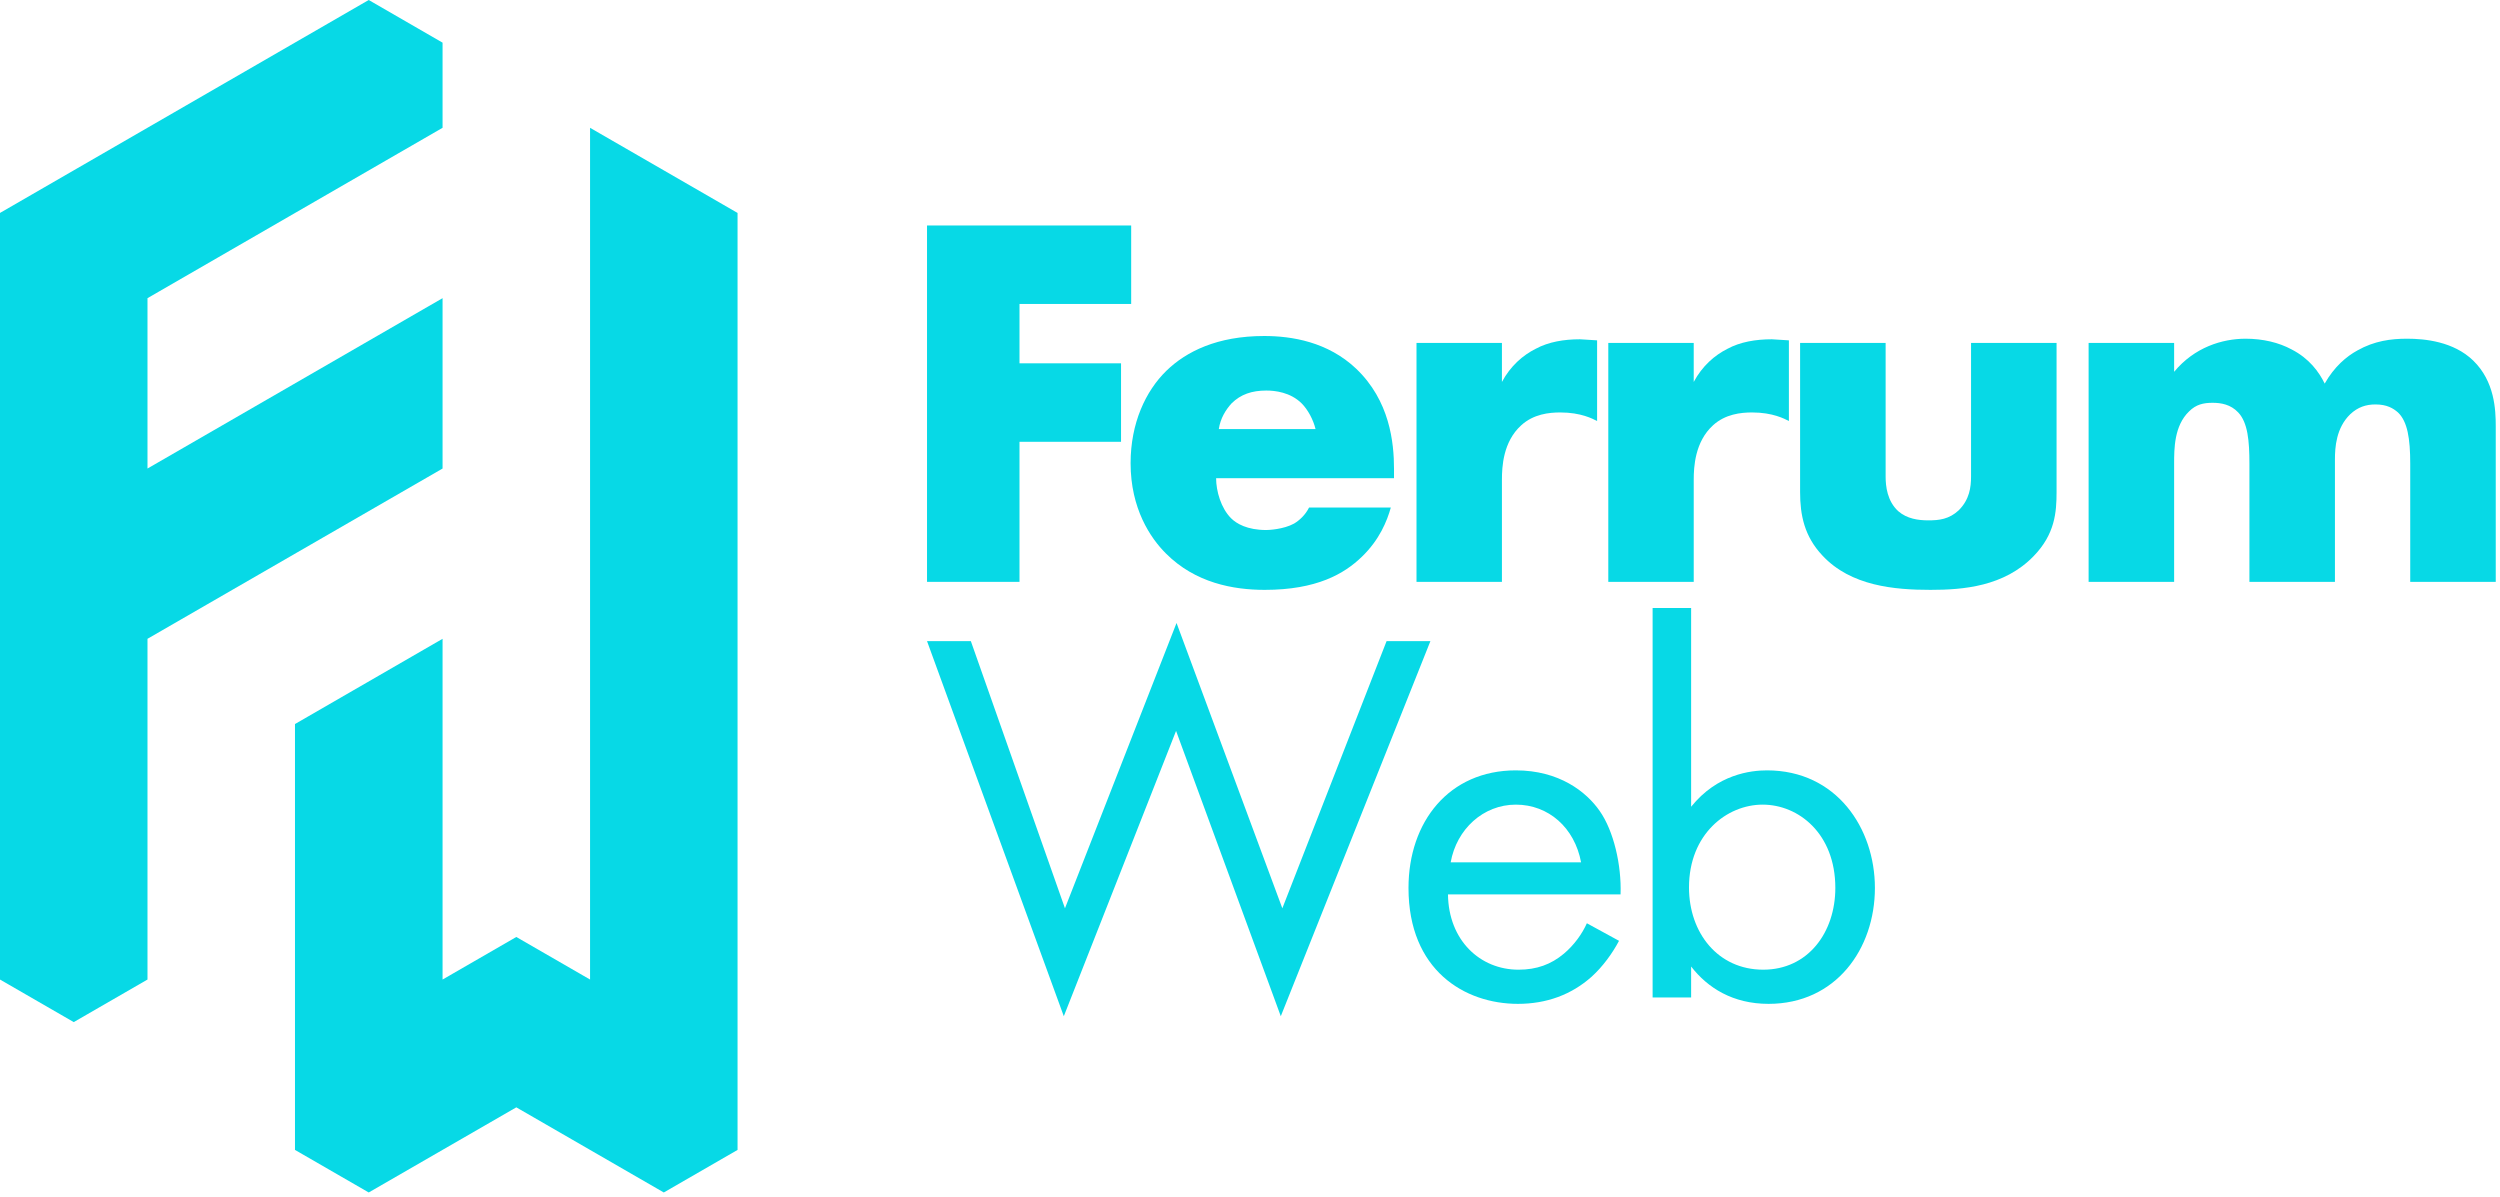 <?xml version="1.0" encoding="UTF-8" standalone="no"?><!DOCTYPE svg PUBLIC "-//W3C//DTD SVG 1.1//EN" "http://www.w3.org/Graphics/SVG/1.1/DTD/svg11.dtd"><svg width="100%" height="100%" viewBox="0 0 259 124" version="1.1" xmlns="http://www.w3.org/2000/svg" xmlns:xlink="http://www.w3.org/1999/xlink" xml:space="preserve" xmlns:serif="http://www.serif.com/" style="fill-rule:evenodd;clip-rule:evenodd;stroke-linejoin:round;stroke-miterlimit:2;"><path d="M0,22.06l38.2,-22.06l7.65,4.42l0,8.82l-30.57,17.65l0,17.65l30.57,-17.65l0,17.65l-30.57,17.64l0,35.3l-7.64,4.41l-7.64,-4.41l0,-79.42Z" style="fill:#07d9e6;"/><path d="M53.49,114.72l-15.29,8.82l-7.64,-4.41l0,-44.12l15.29,-8.83l0,35.3l7.64,-4.41l7.64,4.41l0,-88.24l15.28,8.82l0,97.07l-7.64,4.41l-15.28,-8.82Z" style="fill:#07d9e6;"/><path d="M117.19,23.36l-21.15,-0l0,36.92l9.58,-0l0,-14.51l10.52,-0l0,-8.13l-10.52,0l0,-6.15l11.57,0l0,-8.13Z" style="fill:#07d9e6;fill-rule:nonzero;"/><path d="M144.42,48.6c0,-2.77 -0.44,-7.09 -3.93,-10.41c-2.93,-2.77 -6.64,-3.38 -9.52,-3.38c-4.87,-0 -8.08,1.61 -10.13,3.6c-2.16,2.11 -3.71,5.43 -3.71,9.58c0,4.7 2.05,7.75 3.66,9.35c3.04,3.05 6.97,3.77 10.24,3.77c5.37,-0 8.24,-1.66 10.07,-3.44c1.83,-1.77 2.6,-3.7 2.99,-5.09l-8.47,-0c-0.39,0.78 -1,1.33 -1.55,1.66c-1.11,0.61 -2.66,0.67 -2.88,0.67c-1.99,-0 -3.1,-0.67 -3.65,-1.22c-1.05,-1.05 -1.55,-2.82 -1.55,-4.15l18.43,-0l0,-0.94Zm-18.15,-4.15c0.16,-1.11 0.72,-2 1.32,-2.66c0.95,-0.94 2.11,-1.33 3.6,-1.33c0.89,0 2.49,0.17 3.66,1.33c0.66,0.66 1.21,1.71 1.44,2.66l-10.02,0Z" style="fill:#07d9e6;fill-rule:nonzero;"/><path d="M146.75,60.28l8.85,-0l0,-10.58c0,-1.32 0.11,-3.93 2,-5.64c1.27,-1.16 2.87,-1.33 4.04,-1.33c2.16,0 3.37,0.66 3.82,0.89l0,-8.36c-1.17,-0.06 -1.55,-0.11 -1.78,-0.11c-1.66,0 -3.26,0.27 -4.59,0.99c-1.33,0.67 -2.6,1.77 -3.49,3.43l0,-4.04l-8.85,-0l0,24.75Z" style="fill:#07d9e6;fill-rule:nonzero;"/><path d="M166.62,60.28l8.85,-0l0,-10.58c0,-1.32 0.12,-3.93 2,-5.64c1.27,-1.16 2.88,-1.33 4.04,-1.33c2.16,0 3.37,0.66 3.82,0.89l0,-8.36c-1.17,-0.06 -1.55,-0.11 -1.77,-0.11c-1.66,0 -3.27,0.27 -4.6,0.99c-1.33,0.67 -2.6,1.77 -3.49,3.43l0,-4.04l-8.85,-0l0,24.75Z" style="fill:#07d9e6;fill-rule:nonzero;"/><path d="M186.49,35.53l0,15.45c0,2.38 0.44,4.59 2.32,6.58c2.94,3.16 7.48,3.55 11.19,3.55c3.37,-0 7.63,-0.34 10.68,-3.49c2.21,-2.27 2.38,-4.54 2.38,-6.64l0,-15.45l-8.86,-0l0,13.84c0,1.11 -0.16,2.38 -1.27,3.49c-1,0.94 -2.05,1.05 -3.16,1.05c-1.05,-0 -2.21,-0.17 -3.1,-0.94c-1.16,-1.05 -1.32,-2.6 -1.32,-3.6l0,-13.84l-8.86,-0Z" style="fill:#07d9e6;fill-rule:nonzero;"/><path d="M216.38,60.28l8.86,-0l0,-12.24c0,-1.55 0,-3.93 1.55,-5.42c0.72,-0.72 1.49,-0.89 2.43,-0.89c0.89,0 1.88,0.17 2.66,1c0.99,1.05 1.16,2.93 1.16,5.31l0,12.24l8.86,-0l0,-12.68c0,-1.22 0.11,-3.27 1.6,-4.7c0.78,-0.72 1.61,-1 2.6,-1c1.17,-0 1.83,0.39 2.33,0.83c0.99,0.94 1.27,2.71 1.27,5.31l0,12.24l8.86,-0l0,-16.11c0,-1.72 -0.11,-4.65 -2.33,-6.81c-2.05,-1.99 -5.03,-2.27 -6.86,-2.27c-1.66,-0 -3.38,0.22 -5.15,1.22c-1.11,0.61 -2.38,1.66 -3.38,3.43c-0.6,-1.22 -1.6,-2.6 -3.43,-3.54c-1.33,-0.72 -2.99,-1.11 -4.76,-1.11c-2.43,-0 -5.31,0.89 -7.41,3.43l0,-2.99l-8.86,-0l0,24.75Z" style="fill:#07d9e6;fill-rule:nonzero;"/><path d="M96.04,66.42l14.17,38.86l11.63,-29.56l10.85,29.56l15.5,-38.86l-4.54,-0l-10.8,27.68l-10.96,-29.56l-11.56,29.56l-9.75,-27.68l-4.54,-0Z" style="fill:#07d9e6;fill-rule:nonzero;"/><path d="M164.4,95.65c-0.49,1.1 -1.32,2.26 -2.38,3.15c-1.32,1.11 -2.82,1.66 -4.7,1.66c-3.99,0 -7.25,-3.04 -7.31,-7.8l17.88,0c0.11,-3.05 -0.72,-6.59 -2.16,-8.64c-1.38,-1.99 -4.2,-4.21 -8.69,-4.21c-6.92,-0 -11.12,5.32 -11.12,12.18c0,8.53 5.81,12.01 11.34,12.01c2.94,-0 5.54,-0.94 7.64,-2.82c1.16,-1.05 2.16,-2.44 2.83,-3.71l-3.33,-1.82Zm-14.11,-6.31c0.61,-3.44 3.38,-5.98 6.75,-5.98c3.38,-0 6.09,2.38 6.76,5.98l-13.51,-0Z" style="fill:#07d9e6;fill-rule:nonzero;"/><path d="M175.2,100.13c1.71,2.21 4.32,3.87 8.02,3.87c6.98,0 11.02,-5.7 11.02,-12.01c0,-6.2 -3.99,-12.18 -11.18,-12.18c-1.66,-0 -5.15,0.39 -7.86,3.77l0,-20.59l-3.99,0l0,40.35l3.99,-0l0,-3.21Zm7.47,0.33c-4.7,0 -7.69,-3.82 -7.69,-8.52c0,-5.54 3.93,-8.58 7.63,-8.58c3.71,-0 7.53,2.99 7.53,8.63c0,4.6 -2.82,8.47 -7.47,8.47Z" style="fill:#07d9e6;fill-rule:nonzero;"/></svg>